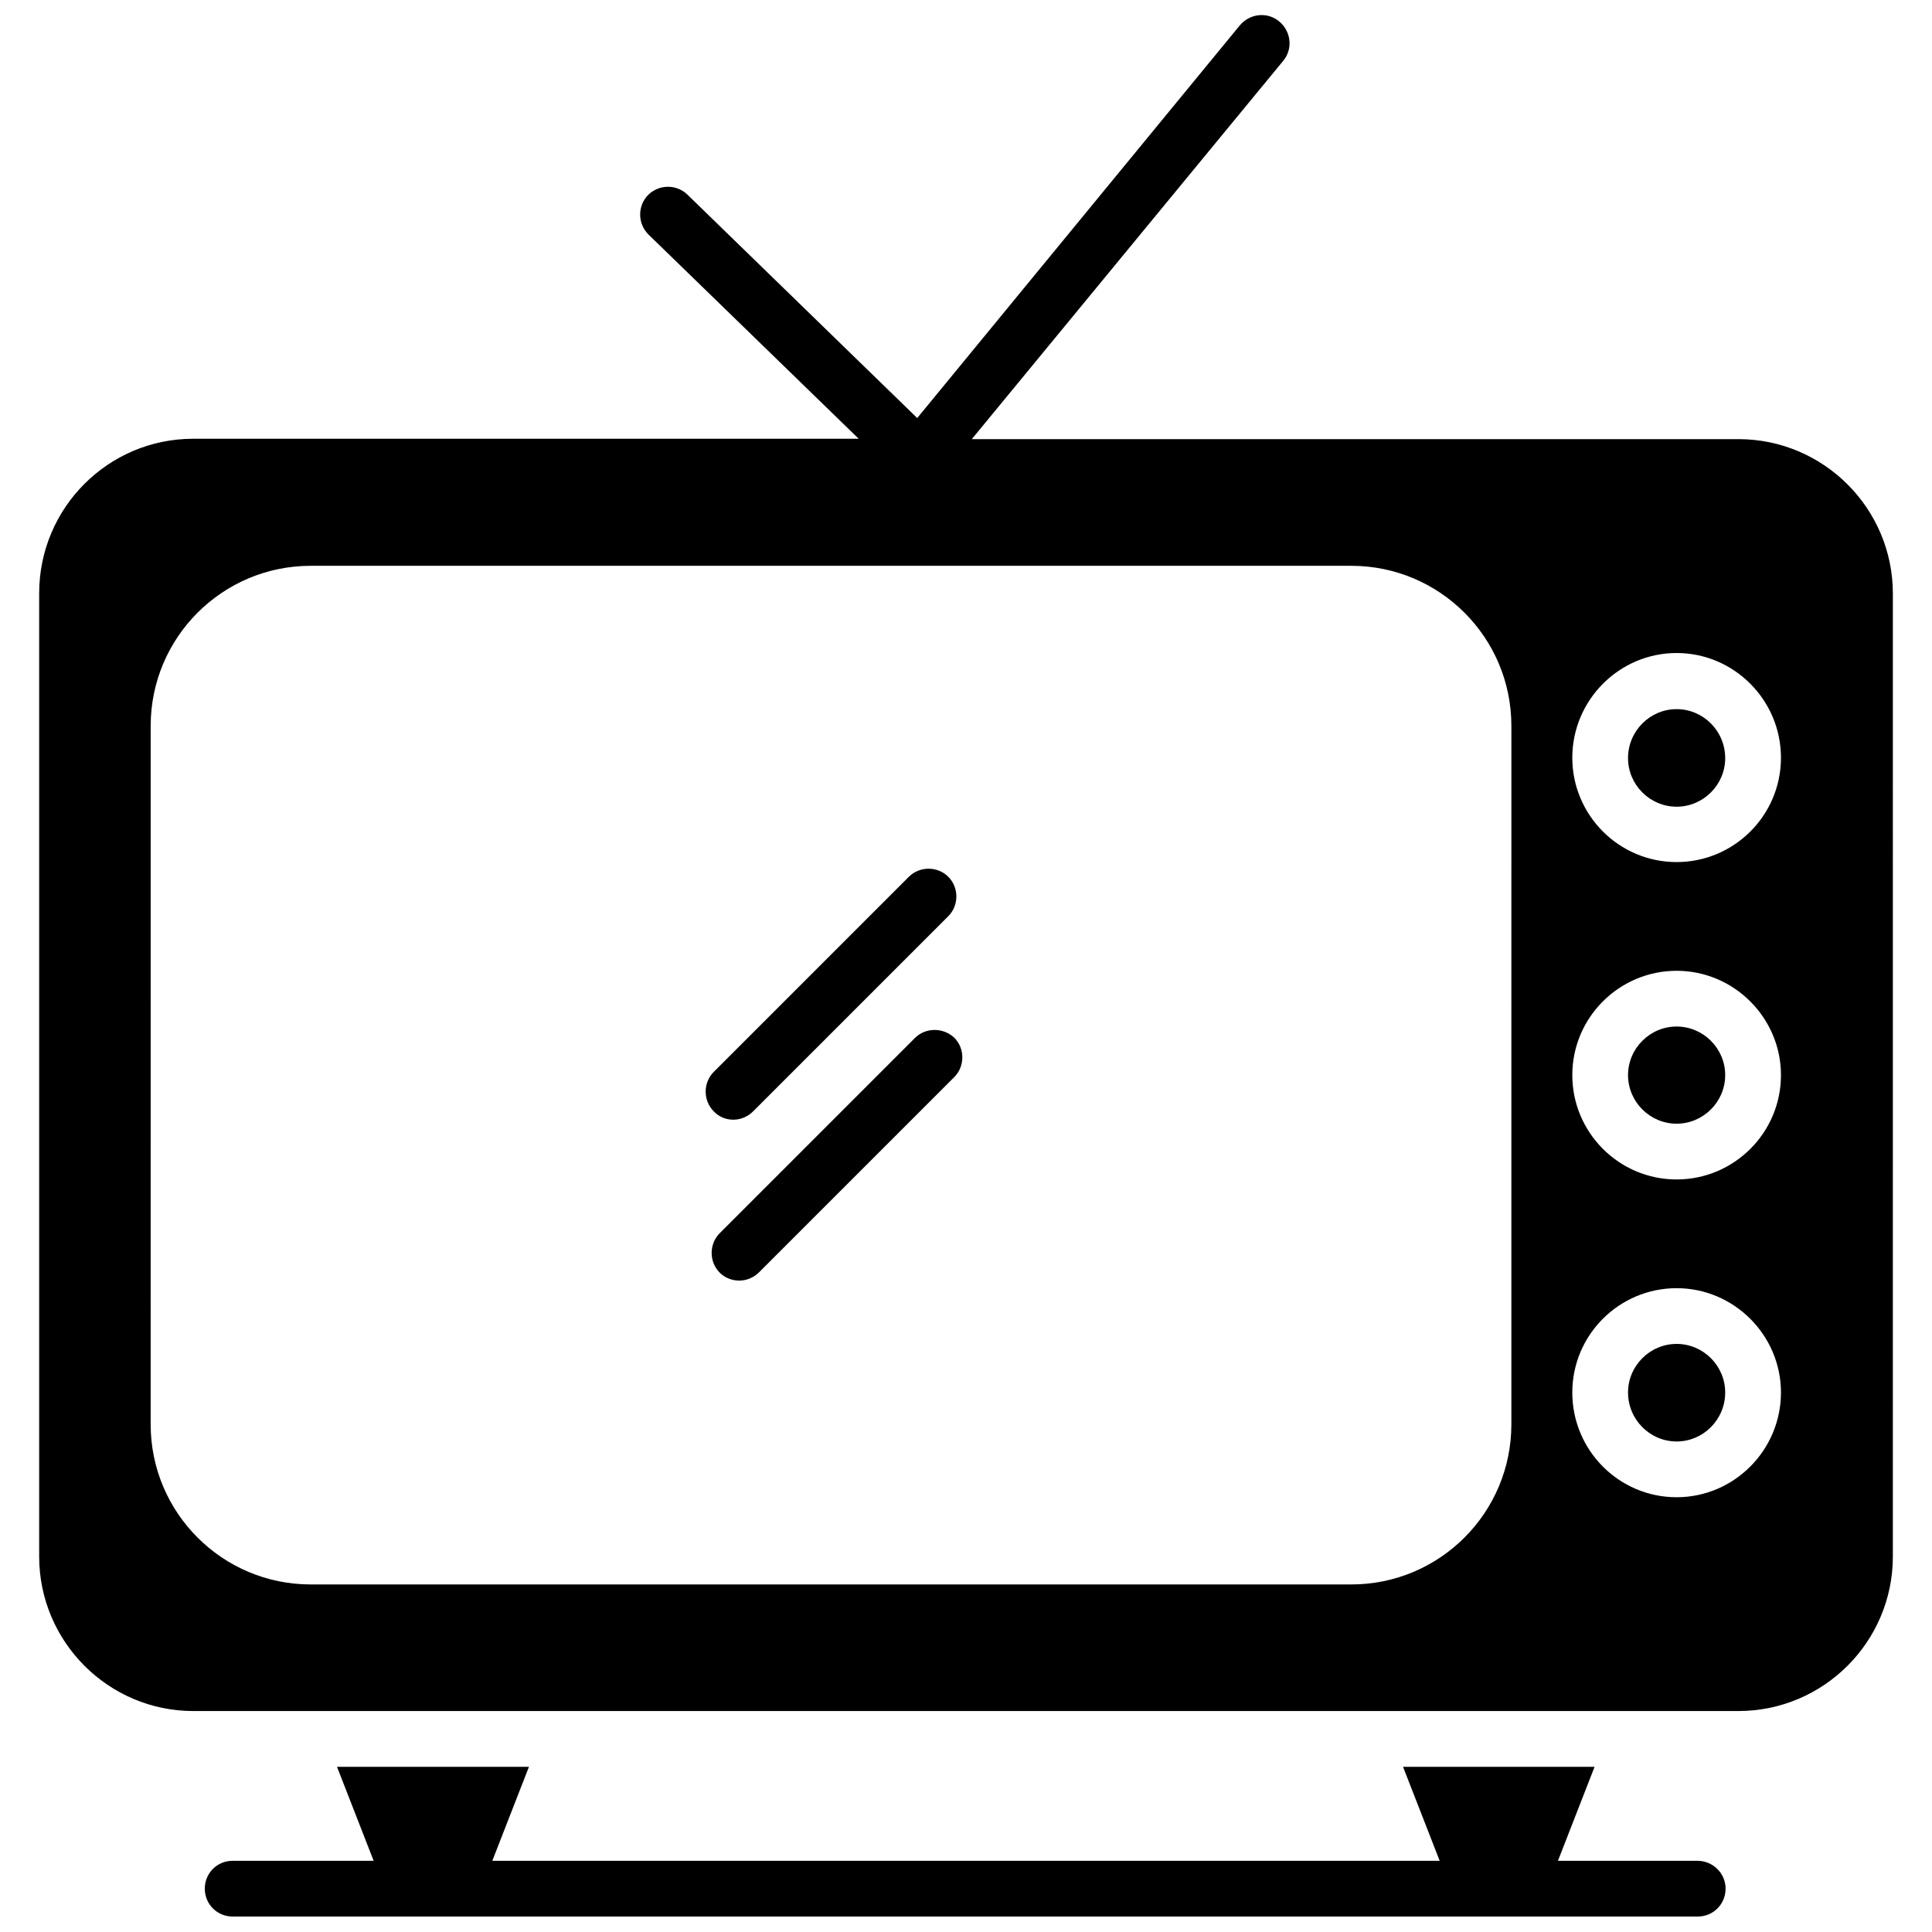 <?xml version="1.0" encoding="UTF-8"?>
<!-- Uploaded to: ICON Repo, www.svgrepo.com, Generator: ICON Repo Mixer Tools -->
<svg width="800px" height="800px" version="1.1" viewBox="144 144 512 512" xmlns="http://www.w3.org/2000/svg">
 <defs>
  <clipPath id="b">
   <path d="m154 148.09h492v449.91h-492z"/>
  </clipPath>
  <clipPath id="a">
   <path d="m198 612h404v39.902h-404z"/>
  </clipPath>
 </defs>
 <path d="m588.32 500.15c-7.07 0-12.875 5.805-12.875 12.875 0 7.176 5.805 12.98 12.875 12.98 7.07 0 12.875-5.805 12.875-12.98 0-7.07-5.805-12.875-12.875-12.875z"/>
 <path d="m588.32 416.04c-7.07 0-12.875 5.805-12.875 12.875 0 7.07 5.805 12.875 12.875 12.875 7.07 0 12.875-5.805 12.875-12.875 0-7.07-5.805-12.875-12.875-12.875z"/>
 <path d="m588.32 331.93c-7.07 0-12.875 5.805-12.875 12.98 0 7.07 5.805 12.875 12.875 12.875 7.07 0 12.875-5.805 12.875-12.875 0-7.176-5.805-12.98-12.875-12.98z"/>
 <g clip-path="url(#b)">
  <path d="m604.68 260.38h-203.15l82.527-100.25c2.637-3.164 2.109-7.809-1.055-10.449-3.164-2.637-7.809-2.109-10.449 1.055l-85.48 104.05-60.891-59.203c-2.953-2.848-7.598-2.742-10.449 0.105-2.848 2.953-2.742 7.598 0.105 10.449l55.723 54.137h-176.34c-22.582 0-40.84 18.363-40.84 40.945v255.28c0 22.582 18.363 40.945 40.84 40.945h409.46c22.582 0 40.945-18.363 40.945-40.945l0.004-255.18c0-22.582-18.363-40.945-40.949-40.945zm-60.152 261.09c0 23.43-18.996 42.426-42.426 42.426h-275.75c-23.43 0-42.426-18.996-42.426-42.426l0.004-185.1c0-23.43 18.996-42.426 42.426-42.426h275.75c23.43 0 42.426 18.996 42.426 42.426zm43.797 19.312c-15.301 0-27.648-12.453-27.648-27.754 0-15.301 12.453-27.648 27.648-27.648 15.195 0 27.648 12.453 27.648 27.648 0 15.301-12.453 27.754-27.648 27.754zm0-84.215c-15.301 0-27.648-12.453-27.648-27.648 0-15.301 12.453-27.648 27.648-27.648 15.195 0 27.648 12.453 27.648 27.648 0 15.301-12.453 27.648-27.648 27.648zm0-84.109c-15.301 0-27.648-12.453-27.648-27.648 0-15.301 12.453-27.754 27.648-27.754 15.195 0 27.648 12.453 27.648 27.754 0 15.305-12.453 27.648-27.648 27.648z"/>
 </g>
 <path d="m338.32 440.73c1.898 0 3.801-0.738 5.277-2.215l51.711-51.711c2.848-2.848 2.848-7.598 0-10.449-2.848-2.848-7.598-2.848-10.449 0l-51.711 51.711c-2.848 2.848-2.848 7.598 0 10.449 1.371 1.477 3.269 2.215 5.172 2.215z"/>
 <path d="m386.44 419.1-51.711 51.711c-2.848 2.848-2.848 7.598 0 10.449 1.477 1.477 3.379 2.109 5.172 2.109 1.898 0 3.801-0.738 5.277-2.215l51.711-51.711c2.848-2.848 2.848-7.598 0-10.449-2.957-2.746-7.602-2.746-10.449 0.105z"/>
 <g clip-path="url(#a)">
  <path d="m593.81 637.13h-36.938l9.707-24.906h-50.758l9.707 24.906h-251.06l9.707-24.906h-50.863l9.707 24.906h-37.359c-4.117 0-7.387 3.273-7.387 7.387 0 4.117 3.273 7.387 7.387 7.387h388.25c4.117 0 7.387-3.273 7.387-7.387 0-4.117-3.379-7.387-7.492-7.387z"/>
 </g>
</svg>